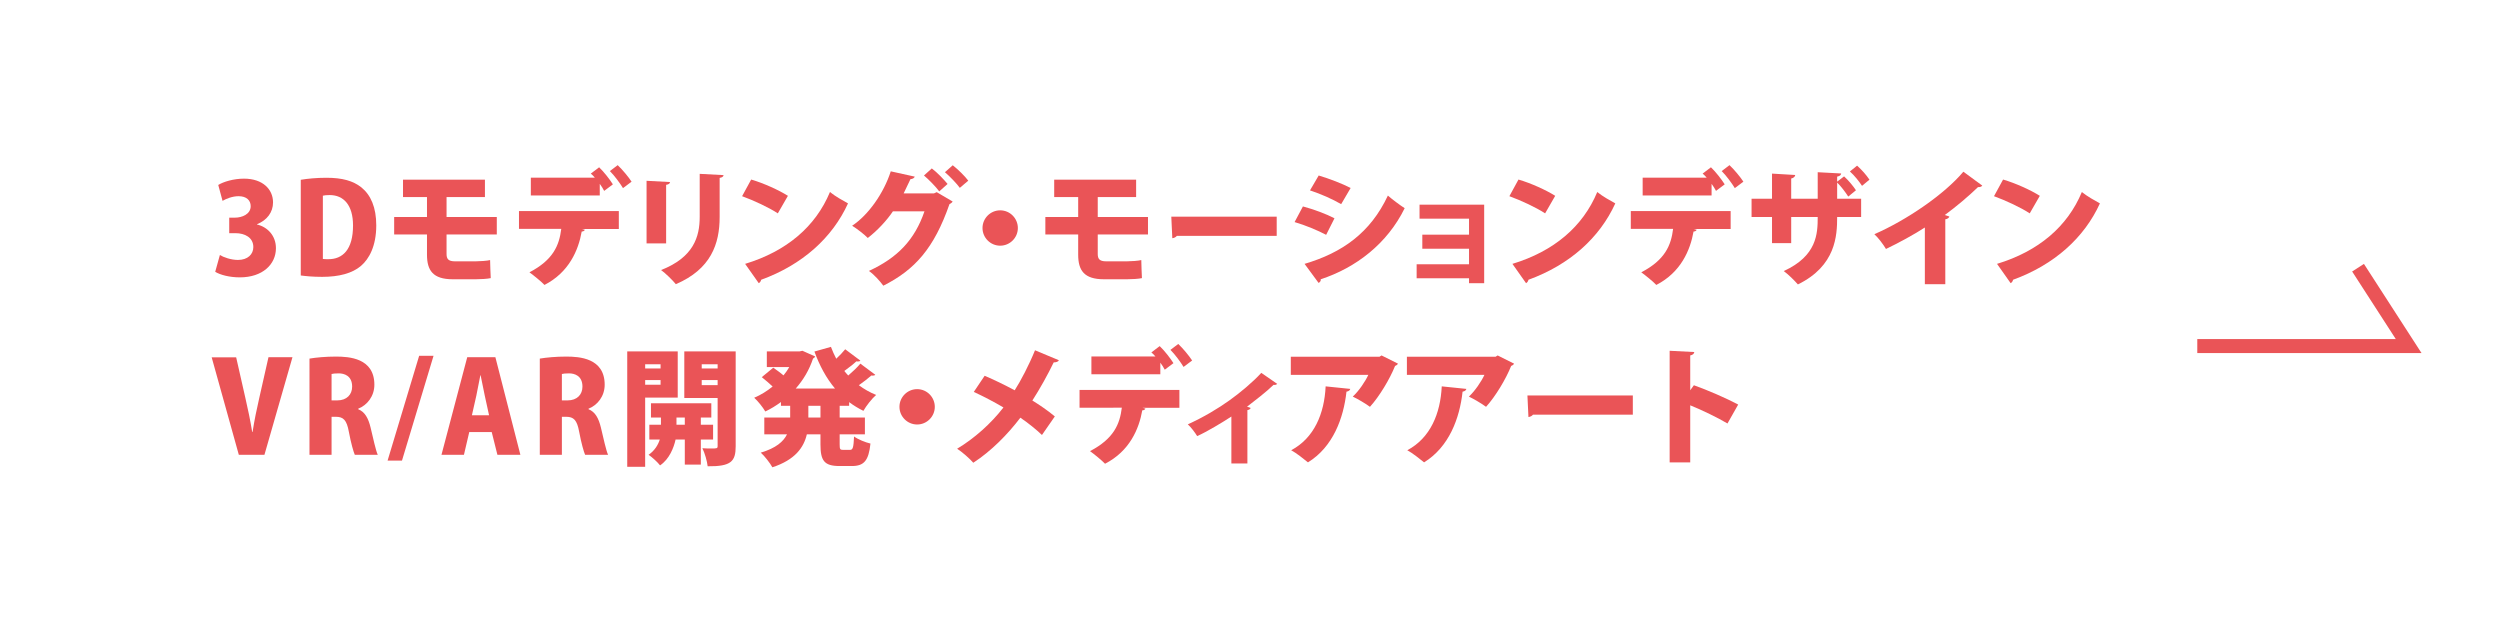 <?xml version="1.0" encoding="utf-8"?>
<!-- Generator: Adobe Illustrator 26.2.1, SVG Export Plug-In . SVG Version: 6.00 Build 0)  -->
<svg version="1.1" id="レイヤー_1" xmlns="http://www.w3.org/2000/svg" xmlns:xlink="http://www.w3.org/1999/xlink" x="0px"
	 y="0px" width="356.582px" height="89.909px" viewBox="0 0 356.582 89.909"
	 style="enable-background:new 0 0 356.582 89.909;" xml:space="preserve">
<style type="text/css">
	.st0{fill:#EA5457;}
	.st1{fill:none;stroke:#EA5457;stroke-width:2;stroke-miterlimit:10;}
</style>
<g>
	<g>
		<path class="st0" d="M36.656,32.017c1.494,0.36,2.701,1.584,2.701,3.385
			c0,2.305-1.909,4.159-5.15,4.159c-1.494,0-2.809-0.36-3.511-0.792l0.666-2.395
			c0.522,0.324,1.603,0.702,2.575,0.702c1.404,0,2.196-0.81,2.196-1.836
			c0-1.369-1.224-1.981-2.538-1.981h-0.9v-2.214h0.81c1.009,0,2.251-0.486,2.251-1.639
			c0-0.828-0.594-1.422-1.729-1.422c-0.882,0-1.765,0.36-2.286,0.666l-0.612-2.269
			c0.72-0.45,2.179-0.9,3.673-0.9c2.701,0,4.142,1.549,4.142,3.385
			c0,1.404-0.847,2.539-2.287,3.115V32.017z"/>
		<path class="st0" d="M42.9,25.643c0.955-0.162,2.269-0.288,3.655-0.288
			c2.305,0,3.817,0.45,4.987,1.369c1.351,1.098,2.125,2.863,2.125,5.419
			c0,2.971-1.026,4.79-2.179,5.78c-1.242,1.062-3.133,1.566-5.546,1.566
			c-1.351,0-2.376-0.108-3.043-0.198V25.643z M46.051,36.933c0.198,0.036,0.504,0.036,0.756,0.036
			c2.071,0.018,3.547-1.369,3.547-4.808c0-2.899-1.332-4.339-3.33-4.339
			c-0.45,0-0.757,0.036-0.973,0.09V36.933z"/>
		<path class="st0" d="M63.693,33.44v2.773c0,0.684,0.216,1.062,1.206,1.062h2.935
			c0.595,0,1.657-0.072,2.071-0.18c0.018,0.72,0.054,1.999,0.09,2.575
			c-0.468,0.108-1.44,0.162-2.125,0.162h-3.295c-2.826,0-3.673-1.26-3.673-3.511v-2.881h-4.682
			v-2.485h4.682v-2.845h-3.421v-2.485h11.686v2.485h-5.474v2.845h7.166v2.485H63.693z"/>
		<path class="st0" d="M74.023,32.648v-2.539H88.265v2.557h-5.24l0.396,0.108
			c-0.054,0.126-0.198,0.252-0.45,0.252c-0.468,2.647-1.801,5.816-5.312,7.616
			c-0.414-0.45-1.566-1.386-2.143-1.8c3.385-1.765,4.249-3.835,4.537-6.194H74.023z M86.176,27.228
			c-0.145-0.306-0.378-0.648-0.63-1.008v1.657h-9.831v-2.539h9.129
			c-0.198-0.234-0.396-0.432-0.576-0.576l1.188-0.9c0.685,0.648,1.531,1.747,1.963,2.431
			L86.176,27.228z M88.859,26.832c-0.378-0.63-1.225-1.8-1.872-2.431l1.116-0.846
			c0.684,0.648,1.548,1.692,1.98,2.358L88.859,26.832z"/>
		<path class="st0" d="M92.221,34.718v-8.931l3.349,0.18c-0.018,0.198-0.18,0.342-0.558,0.396v8.354
			H92.221z M103.204,24.977c-0.019,0.198-0.181,0.342-0.559,0.396v5.582
			c0,3.835-1.242,7.437-6.248,9.579c-0.432-0.54-1.477-1.566-2.106-2.017
			c4.646-1.819,5.51-4.753,5.51-7.581v-6.14L103.204,24.977z"/>
		<path class="st0" d="M107.143,25.608c1.783,0.522,3.926,1.494,5.24,2.322l-1.44,2.503
			c-1.279-0.846-3.422-1.836-5.096-2.449L107.143,25.608z M106.279,37.635
			c5.924-1.801,10.047-5.312,12.1-10.245c0.811,0.648,1.765,1.17,2.575,1.621
			c-2.232,4.897-6.5,8.75-12.388,10.893c-0.036,0.198-0.162,0.396-0.343,0.486L106.279,37.635z"/>
		<path class="st0" d="M135.875,28.741c-0.072,0.162-0.288,0.288-0.45,0.378
			c-2.196,6.302-4.934,9.363-9.435,11.631c-0.45-0.612-1.261-1.548-2.053-2.106
			c4.087-1.891,6.519-4.411,7.923-8.499h-4.502c-0.846,1.26-2.143,2.683-3.583,3.799
			c-0.504-0.522-1.513-1.296-2.232-1.747c2.322-1.531,4.52-4.664,5.51-7.76l3.421,0.756
			c-0.072,0.216-0.324,0.342-0.612,0.36c-0.27,0.576-0.702,1.495-0.973,2.035h4.321l0.396-0.18
			L135.875,28.741z M132.905,24.023c0.774,0.576,1.729,1.585,2.251,2.215l-1.188,1.062
			c-0.433-0.612-1.549-1.747-2.179-2.269L132.905,24.023z M135.894,23.573
			c0.756,0.594,1.71,1.53,2.214,2.196l-1.206,1.026c-0.378-0.54-1.422-1.638-2.124-2.232
			L135.894,23.573z"/>
		<path class="st0" d="M145.18,32.522c0,1.386-1.134,2.521-2.521,2.521s-2.521-1.134-2.521-2.521
			c0-1.387,1.134-2.521,2.521-2.521C144.082,30.001,145.18,31.171,145.18,32.522z"/>
		<path class="st0" d="M156.574,33.44v2.773c0,0.684,0.216,1.062,1.206,1.062h2.935
			c0.595,0,1.657-0.072,2.071-0.18c0.018,0.72,0.054,1.999,0.09,2.575
			c-0.468,0.108-1.44,0.162-2.125,0.162h-3.295c-2.826,0-3.673-1.26-3.673-3.511v-2.881h-4.682
			v-2.485h4.682v-2.845h-3.421v-2.485h11.686v2.485h-5.474v2.845h7.166v2.485H156.574z"/>
		<path class="st0" d="M167.066,30.901h15.034v2.737h-14.242c-0.126,0.18-0.378,0.306-0.648,0.342
			L167.066,30.901z"/>
		<path class="st0" d="M185.84,29.443c1.603,0.432,3.331,1.08,4.501,1.692l-1.188,2.359
			c-1.152-0.612-2.953-1.369-4.501-1.819L185.84,29.443z M186.074,37.635
			c5.366-1.584,9.399-4.429,11.884-9.741c0.54,0.486,1.818,1.44,2.395,1.8
			c-2.467,5.042-6.95,8.499-11.974,10.137c0.036,0.18-0.054,0.396-0.306,0.522L186.074,37.635z
			 M188.09,25.032c1.603,0.486,3.295,1.134,4.556,1.782l-1.351,2.305
			c-1.278-0.738-2.862-1.44-4.447-1.962L188.09,25.032z"/>
		<path class="st0" d="M211.692,29.191v11.199h-2.161v-0.702h-7.472v-1.999h7.472v-2.215h-6.662v-1.999
			h6.662v-2.287h-7.058v-1.999H211.692z"/>
		<path class="st0" d="M216.585,25.608c1.782,0.522,3.925,1.494,5.239,2.322l-1.44,2.503
			c-1.278-0.846-3.421-1.836-5.096-2.449L216.585,25.608z M215.721,37.635
			c5.924-1.801,10.047-5.312,12.1-10.245c0.81,0.648,1.765,1.17,2.574,1.621
			c-2.232,4.897-6.5,8.75-12.388,10.893c-0.036,0.198-0.162,0.396-0.342,0.486L215.721,37.635z"/>
		<path class="st0" d="M232.605,32.648v-2.539h14.242v2.557h-5.239l0.396,0.108
			c-0.054,0.126-0.197,0.252-0.449,0.252c-0.469,2.647-1.801,5.816-5.312,7.616
			c-0.414-0.45-1.566-1.386-2.143-1.8c3.386-1.765,4.25-3.835,4.538-6.194H232.605z M244.758,27.228
			c-0.144-0.306-0.378-0.648-0.63-1.008v1.657h-9.831v-2.539h9.129
			c-0.198-0.234-0.396-0.432-0.576-0.576l1.188-0.9c0.685,0.648,1.53,1.747,1.963,2.431
			L244.758,27.228z M247.442,26.832c-0.379-0.63-1.225-1.8-1.873-2.431l1.116-0.846
			c0.685,0.648,1.549,1.692,1.98,2.358L247.442,26.832z"/>
		<path class="st0" d="M263.622,28.038c-0.396-0.612-1.008-1.44-1.584-1.999v2.305h3.421v2.611h-3.421
			c0,2.647-0.18,6.968-5.6,9.615c-0.504-0.576-1.333-1.405-2.017-1.909
			c4.735-2.161,4.844-5.33,4.844-7.707h-3.781V34.682h-2.737v-3.727h-2.917v-2.611h2.917V24.761
			l3.313,0.198c-0.019,0.198-0.198,0.432-0.576,0.504v2.881h3.781v-3.781l3.349,0.18
			c-0.019,0.216-0.198,0.378-0.576,0.45v0.72l0.99-0.756c0.63,0.576,1.261,1.332,1.692,1.98
			L263.622,28.038z M265.585,26.508c-0.414-0.63-1.062-1.458-1.729-2.052l1.026-0.829
			c0.721,0.648,1.297,1.314,1.765,1.999L265.585,26.508z"/>
		<path class="st0" d="M274.547,32.45c-1.458,0.954-3.799,2.232-5.546,3.061
			c-0.359-0.612-1.098-1.603-1.656-2.107c4.592-1.999,9.993-5.689,12.694-8.913l2.7,1.981
			c-0.107,0.144-0.306,0.234-0.612,0.216c-1.404,1.351-3.043,2.737-4.735,3.979l0.648,0.216
			c-0.054,0.18-0.234,0.342-0.576,0.396v9.255h-2.917V32.45z"/>
		<path class="st0" d="M285.705,25.608c1.783,0.522,3.926,1.494,5.24,2.322l-1.44,2.503
			c-1.279-0.846-3.422-1.836-5.096-2.449L285.705,25.608z M284.841,37.635
			c5.924-1.801,10.047-5.312,12.1-10.245c0.811,0.648,1.765,1.17,2.575,1.621
			c-2.232,4.897-6.5,8.75-12.388,10.893c-0.036,0.198-0.162,0.396-0.343,0.486L284.841,37.635z"/>
		<path class="st0" d="M41.715,50.95l-3.997,13.918h-3.655l-3.871-13.9h3.493l1.314,5.797
			c0.359,1.566,0.702,3.169,0.972,4.844h0.055c0.252-1.657,0.594-3.277,0.954-4.844l1.314-5.815
			H41.715z"/>
		<path class="st0" d="M51.092,58.368c0.954,0.378,1.44,1.278,1.765,2.611
			c0.359,1.495,0.756,3.349,1.026,3.889h-3.277c-0.18-0.396-0.54-1.639-0.847-3.277
			c-0.306-1.692-0.792-2.143-1.854-2.143h-0.612v5.419h-3.15V51.148
			c0.972-0.162,2.322-0.288,3.763-0.288c1.854,0,5.492,0.198,5.492,4.015
			c0,1.639-1.026,2.917-2.305,3.421V58.368z M48.121,57.108c1.332,0,2.106-0.828,2.106-1.963
			c0-1.584-1.171-1.89-1.909-1.89c-0.504,0-0.846,0.036-1.026,0.09v3.763H48.121z"/>
		<path class="st0" d="M57.336,65.696h-2.053l4.501-14.944h2.053L57.336,65.696z"/>
		<path class="st0" d="M74.223,64.868h-3.277l-0.81-3.241h-3.205l-0.757,3.241H62.969l3.674-13.918h4.015
			L74.223,64.868z M69.757,59.232l-0.611-2.791c-0.181-0.829-0.415-2.071-0.595-2.917H68.515
			c-0.18,0.846-0.414,2.125-0.576,2.917l-0.63,2.791H69.757z"/>
		<path class="st0" d="M83.942,58.368c0.954,0.378,1.44,1.278,1.765,2.611
			c0.359,1.495,0.756,3.349,1.026,3.889h-3.277c-0.18-0.396-0.54-1.639-0.847-3.277
			c-0.306-1.692-0.792-2.143-1.854-2.143h-0.612v5.419h-3.15V51.148
			c0.972-0.162,2.322-0.288,3.763-0.288c1.854,0,5.492,0.198,5.492,4.015
			c0,1.639-1.026,2.917-2.305,3.421V58.368z M80.971,57.108c1.332,0,2.106-0.828,2.106-1.963
			c0-1.584-1.171-1.89-1.909-1.89c-0.504,0-0.846,0.036-1.026,0.09v3.763H80.971z"/>
		<path class="st0" d="M96.667,56.712h-4.646v9.867h-2.557V50.121h7.202V56.712z M94.219,51.958h-2.197v0.594
			h2.197V51.958z M92.022,54.875h2.197v-0.666h-2.197V54.875z M101.709,62.689h-1.747v3.583h-2.286
			v-3.583h-1.314c-0.252,1.152-0.883,2.791-2.215,3.691c-0.342-0.45-1.135-1.17-1.639-1.512
			c0.883-0.594,1.368-1.44,1.603-2.179h-1.494v-2.106h1.656v-1.026h-1.423v-2.035h8.607v2.035
			h-1.495v1.026h1.747V62.689z M96.488,60.583h1.188v-1.026h-1.188V60.583z M104.932,50.121v13.522
			c0,2.16-0.63,2.898-3.997,2.863c-0.072-0.703-0.414-1.909-0.756-2.575
			c0.414,0.036,0.882,0.036,1.26,0.036c0.828,0,0.918,0,0.918-0.36V56.766h-4.753v-6.644H104.932z
			 M102.357,51.958h-2.269v0.594h2.269V51.958z M100.088,54.929h2.269v-0.72h-2.269V54.929z"/>
		<path class="st0" d="M121.114,57.882h-1.351v1.674h3.601v2.395h-3.601v1.405
			c0,0.72,0.054,0.81,0.486,0.81h0.99c0.414,0,0.504-0.342,0.576-1.909
			c0.558,0.414,1.638,0.846,2.341,1.008c-0.253,2.431-0.919,3.205-2.647,3.205h-1.765
			c-2.196,0-2.719-0.774-2.719-3.097v-1.422h-1.944c-0.432,1.873-1.675,3.637-4.915,4.7
			c-0.324-0.594-1.117-1.621-1.657-2.089c2.179-0.648,3.241-1.584,3.745-2.611h-3.24v-2.395h3.69
			v-1.674H111.39v-0.541c-0.702,0.522-1.44,0.972-2.232,1.351c-0.342-0.594-1.062-1.495-1.584-1.962
			c0.936-0.396,1.818-0.937,2.628-1.603c-0.432-0.414-1.062-0.937-1.548-1.333l1.639-1.351
			c0.432,0.306,1.026,0.72,1.458,1.099c0.307-0.378,0.595-0.774,0.828-1.188h-3.205v-2.233h4.664
			l0.414-0.09l1.818,0.81c-0.054,0.126-0.18,0.234-0.307,0.306
			c-0.54,1.621-1.386,3.043-2.466,4.268h5.6c-1.243-1.477-2.197-3.259-2.936-5.276l2.359-0.666
			c0.216,0.576,0.468,1.152,0.756,1.692c0.486-0.45,0.937-0.936,1.278-1.35l2.161,1.62
			c-0.072,0.09-0.198,0.126-0.36,0.126c-0.072,0-0.145,0-0.216-0.018
			c-0.415,0.396-1.099,0.918-1.711,1.368c0.18,0.216,0.36,0.45,0.559,0.648
			c0.63-0.541,1.296-1.17,1.729-1.693l2.124,1.584c-0.072,0.09-0.198,0.126-0.36,0.126
			c-0.054,0-0.126,0-0.197-0.018c-0.45,0.396-1.135,0.936-1.783,1.386
			c0.757,0.558,1.566,1.026,2.467,1.386c-0.612,0.522-1.422,1.566-1.818,2.269
			c-0.738-0.36-1.404-0.774-2.034-1.242V57.882z M117.026,59.557v-1.674h-1.729v1.674H117.026z"/>
		<path class="st0" d="M133.334,58.026c0,1.387-1.134,2.521-2.521,2.521s-2.521-1.134-2.521-2.521
			c0-1.386,1.134-2.521,2.521-2.521C132.237,55.505,133.334,56.676,133.334,58.026z"/>
		<path class="st0" d="M140.443,53.597c1.351,0.576,2.845,1.296,4.285,2.071
			c0.847-1.314,2.053-3.619,2.899-5.708l3.403,1.423c-0.091,0.198-0.36,0.306-0.738,0.306
			c-0.811,1.693-2.017,3.854-3.043,5.438c0.846,0.522,2.16,1.386,3.205,2.269l-1.837,2.647
			c-0.774-0.738-1.891-1.657-3.079-2.467c-1.801,2.376-4.177,4.789-6.716,6.428
			c-0.468-0.558-1.62-1.566-2.305-1.999c2.448-1.458,4.861-3.619,6.608-5.888
			c-1.405-0.828-2.863-1.584-4.231-2.215L140.443,53.597z"/>
		<path class="st0" d="M153.978,58.152v-2.539h14.242v2.557h-5.24l0.396,0.108
			c-0.054,0.126-0.198,0.252-0.45,0.252c-0.468,2.647-1.801,5.816-5.312,7.616
			c-0.414-0.45-1.566-1.386-2.143-1.8c3.385-1.765,4.249-3.835,4.537-6.194H153.978z
			 M166.131,52.732c-0.145-0.306-0.378-0.648-0.63-1.008v1.657h-9.831v-2.539h9.129
			c-0.198-0.234-0.396-0.432-0.576-0.576l1.188-0.9c0.685,0.648,1.531,1.746,1.963,2.431
			L166.131,52.732z M168.814,52.336c-0.378-0.63-1.225-1.801-1.872-2.431l1.116-0.846
			c0.684,0.648,1.548,1.692,1.98,2.358L168.814,52.336z"/>
		<path class="st0" d="M182.169,54.749c-0.107,0.126-0.27,0.18-0.521,0.144
			c-1.116,1.081-2.557,2.161-3.781,3.115c0.18,0.054,0.36,0.108,0.521,0.18
			c-0.054,0.144-0.197,0.271-0.468,0.306v7.616h-2.286v-6.698c-1.171,0.774-3.529,2.197-4.88,2.791
			c-0.288-0.486-0.882-1.279-1.332-1.675c2.286-1.044,4.303-2.25,5.959-3.439
			c1.44-1.026,3.313-2.575,4.52-3.907L182.169,54.749z"/>
		<path class="st0" d="M199.397,51.868c-0.072,0.144-0.216,0.252-0.414,0.324
			c-0.738,1.854-2.251,4.375-3.583,5.833c-0.576-0.432-1.729-1.116-2.449-1.458
			c0.864-0.792,1.801-2.179,2.215-3.097H184.111V50.878h12.657l0.288-0.18L199.397,51.868z
			 M192.591,55.469c-0.036,0.198-0.217,0.342-0.54,0.396c-0.415,3.799-1.927,7.886-5.492,10.083
			c-0.594-0.486-1.656-1.333-2.395-1.729c3.295-1.747,4.735-5.24,4.915-9.111L192.591,55.469z"/>
		<path class="st0" d="M215.957,51.868c-0.072,0.144-0.217,0.252-0.415,0.324
			c-0.737,1.854-2.25,4.375-3.583,5.833c-0.576-0.432-1.729-1.116-2.448-1.458
			c0.864-0.792,1.801-2.179,2.215-3.097h-11.056V50.878h12.658l0.288-0.18L215.957,51.868z
			 M209.151,55.469c-0.036,0.198-0.216,0.342-0.54,0.396c-0.414,3.799-1.927,7.886-5.491,10.083
			c-0.595-0.486-1.657-1.333-2.396-1.729c3.295-1.747,4.735-5.24,4.916-9.111L209.151,55.469z"/>
		<path class="st0" d="M217.861,56.406h15.034v2.737h-14.242c-0.126,0.18-0.378,0.306-0.647,0.342
			L217.861,56.406z"/>
		<path class="st0" d="M246.394,60.403c-1.351-0.81-3.619-1.909-5.312-2.593v8.139h-2.935V50.032
			l3.511,0.18c-0.019,0.216-0.18,0.414-0.576,0.486v4.97l0.522-0.72
			c1.926,0.684,4.591,1.836,6.319,2.755L246.394,60.403z"/>
	</g>
</g>
<g>
	<polyline class="st1" points="313.405,49.361 343.553,49.361 336.334,38.182 	"/>
</g>
</svg>
